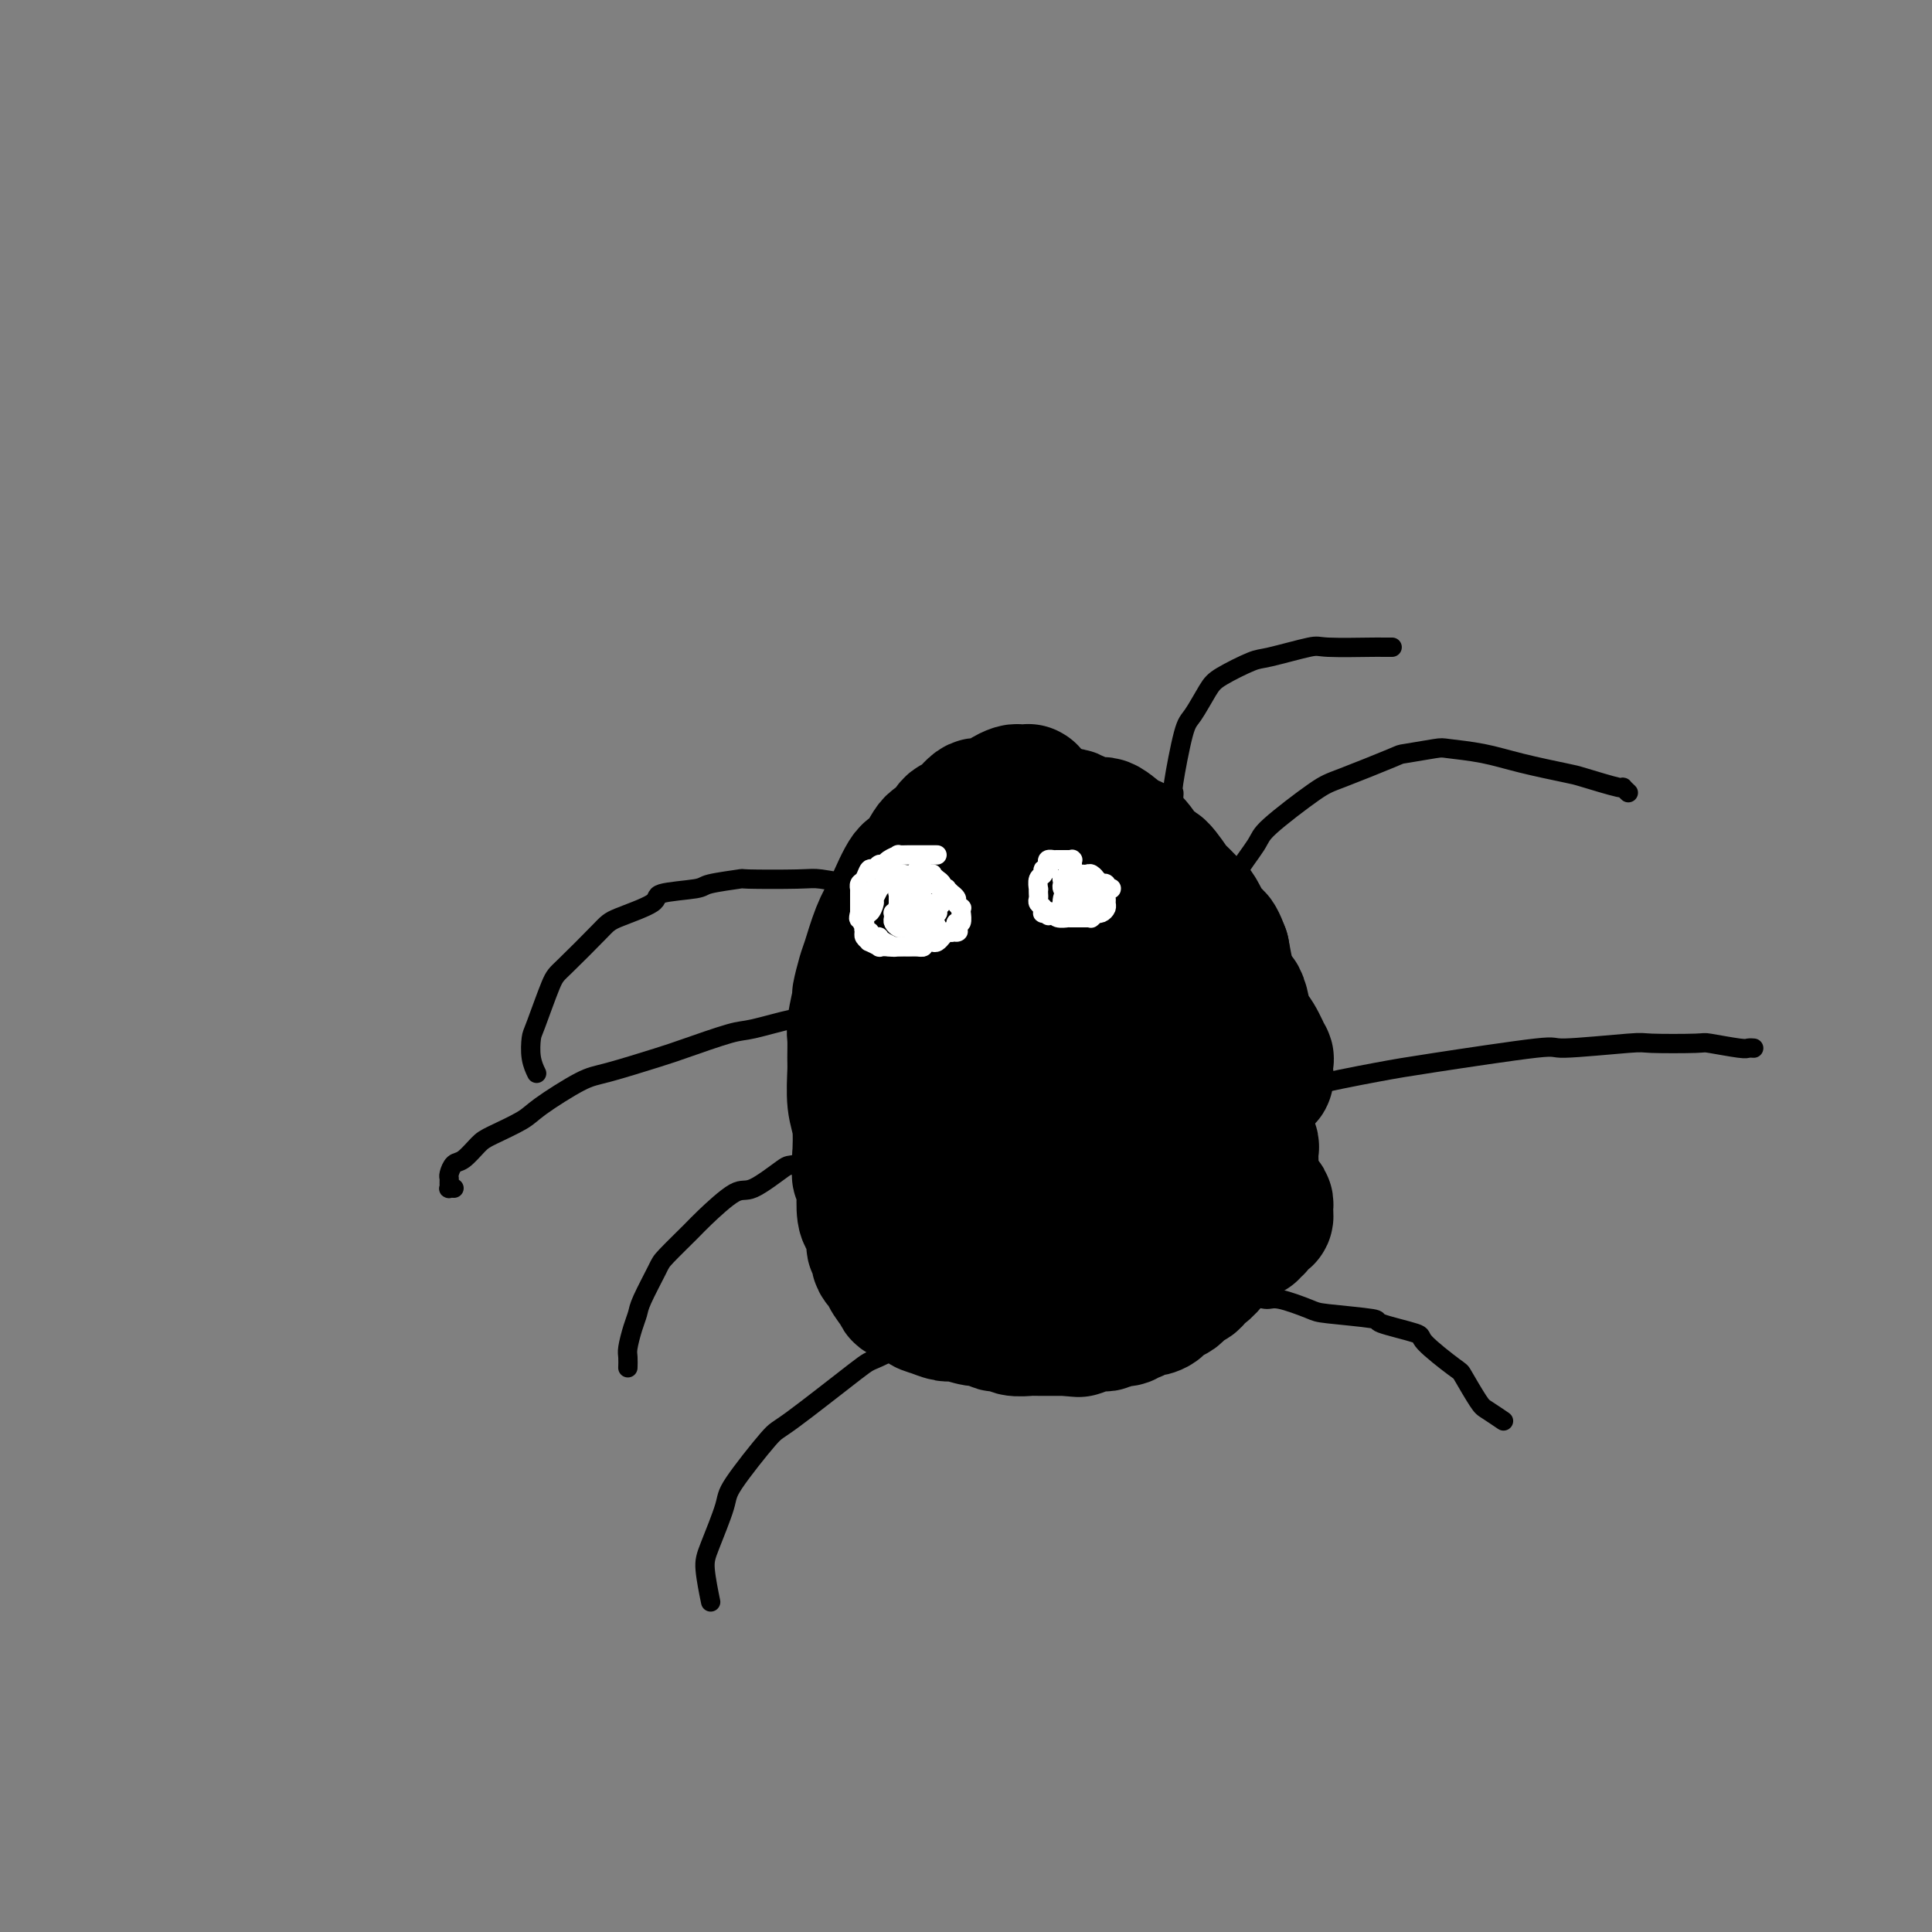 <svg viewBox='0 0 400 400' version='1.1' xmlns='http://www.w3.org/2000/svg' xmlns:xlink='http://www.w3.org/1999/xlink'><rect x="0" y="0" width="400" height="400" fill="#808080" stroke="none"/><g fill='none' stroke='#000000' stroke-width='28' stroke-linecap='round' stroke-linejoin='round'><path d='M214,165c0.112,0.113 0.223,0.226 0,0c-0.223,-0.226 -0.781,-0.793 -1,-1c-0.219,-0.207 -0.099,-0.056 0,0c0.099,0.056 0.177,0.018 0,0c-0.177,-0.018 -0.609,-0.016 -1,0c-0.391,0.016 -0.742,0.047 -1,0c-0.258,-0.047 -0.424,-0.173 -1,0c-0.576,0.173 -1.561,0.646 -2,1c-0.439,0.354 -0.330,0.589 -1,1c-0.670,0.411 -2.119,0.997 -3,1c-0.881,0.003 -1.193,-0.579 -2,0c-0.807,0.579 -2.107,2.318 -3,3c-0.893,0.682 -1.379,0.307 -2,1c-0.621,0.693 -1.379,2.456 -2,3c-0.621,0.544 -1.107,-0.130 -2,1c-0.893,1.130 -2.192,4.064 -3,5c-0.808,0.936 -1.123,-0.124 -2,1c-0.877,1.124 -2.315,4.434 -3,6c-0.685,1.566 -0.618,1.387 -1,2c-0.382,0.613 -1.211,2.016 -2,4c-0.789,1.984 -1.536,4.548 -2,6c-0.464,1.452 -0.646,1.790 -1,3c-0.354,1.210 -0.879,3.290 -1,4c-0.121,0.710 0.164,0.049 0,1c-0.164,0.951 -0.777,3.514 -1,5c-0.223,1.486 -0.056,1.896 0,3c0.056,1.104 0.001,2.901 0,4c-0.001,1.099 0.051,1.501 0,3c-0.051,1.499 -0.206,4.096 0,6c0.206,1.904 0.773,3.115 1,5c0.227,1.885 0.113,4.442 0,7'/><path d='M178,240c0.095,4.829 -0.168,2.903 0,3c0.168,0.097 0.767,2.218 1,3c0.233,0.782 0.100,0.227 0,1c-0.100,0.773 -0.166,2.875 0,4c0.166,1.125 0.564,1.274 1,2c0.436,0.726 0.909,2.030 1,3c0.091,0.970 -0.202,1.606 0,2c0.202,0.394 0.899,0.547 1,1c0.101,0.453 -0.392,1.208 0,2c0.392,0.792 1.671,1.622 2,2c0.329,0.378 -0.291,0.304 0,1c0.291,0.696 1.494,2.161 2,3c0.506,0.839 0.314,1.052 1,1c0.686,-0.052 2.251,-0.369 3,0c0.749,0.369 0.684,1.423 1,2c0.316,0.577 1.015,0.675 2,1c0.985,0.325 2.257,0.875 3,1c0.743,0.125 0.957,-0.177 2,0c1.043,0.177 2.914,0.831 4,1c1.086,0.169 1.388,-0.147 2,0c0.612,0.147 1.535,0.757 2,1c0.465,0.243 0.473,0.118 1,0c0.527,-0.118 1.574,-0.228 2,0c0.426,0.228 0.233,0.793 1,1c0.767,0.207 2.496,0.055 3,0c0.504,-0.055 -0.217,-0.015 0,0c0.217,0.015 1.373,0.004 2,0c0.627,-0.004 0.725,-0.001 1,0c0.275,0.001 0.728,0.000 1,0c0.272,-0.000 0.363,-0.000 1,0c0.637,0.000 1.818,0.000 3,0'/><path d='M221,275c4.040,0.468 1.641,0.140 1,0c-0.641,-0.140 0.476,-0.090 1,0c0.524,0.090 0.454,0.221 1,0c0.546,-0.221 1.710,-0.795 2,-1c0.290,-0.205 -0.292,-0.041 0,0c0.292,0.041 1.458,-0.041 2,0c0.542,0.041 0.459,0.203 1,0c0.541,-0.203 1.704,-0.773 2,-1c0.296,-0.227 -0.276,-0.112 0,0c0.276,0.112 1.402,0.222 2,0c0.598,-0.222 0.670,-0.777 1,-1c0.330,-0.223 0.918,-0.114 1,0c0.082,0.114 -0.344,0.233 0,0c0.344,-0.233 1.457,-0.817 2,-1c0.543,-0.183 0.515,0.035 1,0c0.485,-0.035 1.481,-0.323 2,-1c0.519,-0.677 0.559,-1.745 1,-2c0.441,-0.255 1.283,0.301 2,0c0.717,-0.301 1.309,-1.461 2,-2c0.691,-0.539 1.480,-0.459 2,-1c0.520,-0.541 0.770,-1.704 1,-2c0.230,-0.296 0.439,0.275 1,0c0.561,-0.275 1.474,-1.398 2,-2c0.526,-0.602 0.666,-0.685 1,-1c0.334,-0.315 0.863,-0.863 1,-1c0.137,-0.137 -0.117,0.136 0,0c0.117,-0.136 0.606,-0.683 1,-1c0.394,-0.317 0.693,-0.405 1,-1c0.307,-0.595 0.621,-1.699 1,-2c0.379,-0.301 0.823,0.200 1,0c0.177,-0.200 0.089,-1.100 0,-2'/><path d='M257,253c2.873,-2.727 1.554,-1.045 1,-1c-0.554,0.045 -0.345,-1.547 0,-2c0.345,-0.453 0.824,0.232 1,0c0.176,-0.232 0.047,-1.380 0,-2c-0.047,-0.620 -0.013,-0.713 0,-1c0.013,-0.287 0.003,-0.767 0,-1c-0.003,-0.233 0.000,-0.217 0,-1c-0.000,-0.783 -0.004,-2.364 0,-3c0.004,-0.636 0.015,-0.328 0,-1c-0.015,-0.672 -0.057,-2.323 0,-3c0.057,-0.677 0.211,-0.381 0,-1c-0.211,-0.619 -0.788,-2.154 -1,-3c-0.212,-0.846 -0.061,-1.004 0,-1c0.061,0.004 0.030,0.170 0,0c-0.030,-0.170 -0.061,-0.677 0,-1c0.061,-0.323 0.214,-0.463 0,-1c-0.214,-0.537 -0.793,-1.472 -1,-2c-0.207,-0.528 -0.040,-0.648 0,-1c0.040,-0.352 -0.046,-0.936 0,-1c0.046,-0.064 0.224,0.390 0,0c-0.224,-0.390 -0.848,-1.625 -1,-2c-0.152,-0.375 0.169,0.111 0,0c-0.169,-0.111 -0.829,-0.818 -1,-1c-0.171,-0.182 0.147,0.163 0,0c-0.147,-0.163 -0.757,-0.832 -1,-1c-0.243,-0.168 -0.118,0.165 0,0c0.118,-0.165 0.228,-0.829 0,-1c-0.228,-0.171 -0.793,0.150 -1,0c-0.207,-0.150 -0.056,-0.771 0,-1c0.056,-0.229 0.016,-0.065 0,0c-0.016,0.065 -0.008,0.033 0,0'/><path d='M253,221c-0.864,-2.872 -0.024,-1.553 0,-1c0.024,0.553 -0.767,0.341 -1,0c-0.233,-0.341 0.093,-0.811 0,-1c-0.093,-0.189 -0.604,-0.097 -1,0c-0.396,0.097 -0.677,0.199 -1,0c-0.323,-0.199 -0.686,-0.697 -1,-1c-0.314,-0.303 -0.578,-0.410 -1,-1c-0.422,-0.590 -1.004,-1.663 -1,-2c0.004,-0.337 0.592,0.063 0,0c-0.592,-0.063 -2.363,-0.589 -3,-1c-0.637,-0.411 -0.139,-0.706 0,-1c0.139,-0.294 -0.081,-0.586 -1,-1c-0.919,-0.414 -2.536,-0.951 -3,-1c-0.464,-0.049 0.227,0.391 0,0c-0.227,-0.391 -1.371,-1.611 -2,-2c-0.629,-0.389 -0.745,0.054 -1,0c-0.255,-0.054 -0.651,-0.606 -1,-1c-0.349,-0.394 -0.652,-0.630 -1,-1c-0.348,-0.370 -0.742,-0.872 -1,-1c-0.258,-0.128 -0.378,0.120 -1,0c-0.622,-0.120 -1.744,-0.607 -2,-1c-0.256,-0.393 0.353,-0.692 0,-1c-0.353,-0.308 -1.668,-0.625 -2,-1c-0.332,-0.375 0.318,-0.807 0,-1c-0.318,-0.193 -1.605,-0.145 -2,0c-0.395,0.145 0.101,0.389 0,0c-0.101,-0.389 -0.801,-1.411 -1,-2c-0.199,-0.589 0.101,-0.746 0,-1c-0.101,-0.254 -0.604,-0.607 -1,-1c-0.396,-0.393 -0.685,-0.827 -1,-1c-0.315,-0.173 -0.658,-0.087 -1,0'/><path d='M223,197c-4.580,-3.665 -1.031,-0.828 0,0c1.031,0.828 -0.455,-0.352 -1,-1c-0.545,-0.648 -0.150,-0.764 0,-1c0.150,-0.236 0.054,-0.591 0,-1c-0.054,-0.409 -0.067,-0.870 0,-1c0.067,-0.130 0.215,0.072 0,0c-0.215,-0.072 -0.793,-0.418 -1,-1c-0.207,-0.582 -0.041,-1.398 0,-2c0.041,-0.602 -0.042,-0.988 0,-1c0.042,-0.012 0.207,0.351 0,0c-0.207,-0.351 -0.788,-1.415 -1,-2c-0.212,-0.585 -0.057,-0.692 0,-1c0.057,-0.308 0.015,-0.818 0,-1c-0.015,-0.182 -0.004,-0.034 0,0c0.004,0.034 0.001,-0.044 0,0c-0.001,0.044 -0.001,0.209 0,0c0.001,-0.209 0.004,-0.792 0,-1c-0.004,-0.208 -0.015,-0.042 0,0c0.015,0.042 0.057,-0.041 0,0c-0.057,0.041 -0.211,0.207 0,0c0.211,-0.207 0.789,-0.788 1,-1c0.211,-0.212 0.056,-0.057 0,0c-0.056,0.057 -0.011,0.015 0,0c0.011,-0.015 -0.011,-0.004 0,0c0.011,0.004 0.055,0.001 0,0c-0.055,-0.001 -0.211,-0.000 0,0c0.211,0.000 0.788,0.000 1,0c0.212,-0.000 0.061,-0.000 0,0c-0.061,0.000 -0.030,0.000 0,0'/><path d='M222,183c-0.220,-2.170 -0.270,-0.596 0,0c0.270,0.596 0.860,0.212 1,0c0.140,-0.212 -0.169,-0.253 0,0c0.169,0.253 0.816,0.799 1,1c0.184,0.201 -0.095,0.057 0,0c0.095,-0.057 0.563,-0.027 1,0c0.437,0.027 0.842,0.050 1,0c0.158,-0.050 0.070,-0.173 0,0c-0.070,0.173 -0.121,0.643 0,1c0.121,0.357 0.412,0.603 1,1c0.588,0.397 1.471,0.947 2,1c0.529,0.053 0.705,-0.390 1,0c0.295,0.390 0.709,1.615 1,2c0.291,0.385 0.458,-0.069 1,0c0.542,0.069 1.459,0.663 2,1c0.541,0.337 0.704,0.418 1,1c0.296,0.582 0.724,1.666 1,2c0.276,0.334 0.402,-0.081 1,0c0.598,0.081 1.670,0.659 2,1c0.330,0.341 -0.081,0.444 0,1c0.081,0.556 0.653,1.564 1,2c0.347,0.436 0.470,0.301 1,1c0.530,0.699 1.469,2.233 2,3c0.531,0.767 0.654,0.768 1,1c0.346,0.232 0.915,0.696 1,1c0.085,0.304 -0.314,0.449 0,1c0.314,0.551 1.342,1.509 2,2c0.658,0.491 0.946,0.517 1,1c0.054,0.483 -0.128,1.424 0,2c0.128,0.576 0.564,0.788 1,1'/><path d='M249,210c2.653,3.376 2.284,2.316 2,2c-0.284,-0.316 -0.483,0.113 0,1c0.483,0.887 1.650,2.234 2,3c0.350,0.766 -0.116,0.953 0,2c0.116,1.047 0.816,2.956 1,4c0.184,1.044 -0.146,1.223 0,2c0.146,0.777 0.769,2.152 1,3c0.231,0.848 0.072,1.171 0,1c-0.072,-0.171 -0.056,-0.834 0,0c0.056,0.834 0.153,3.164 0,4c-0.153,0.836 -0.554,0.176 -1,1c-0.446,0.824 -0.936,3.131 -1,4c-0.064,0.869 0.297,0.301 0,1c-0.297,0.699 -1.252,2.667 -2,4c-0.748,1.333 -1.287,2.032 -2,3c-0.713,0.968 -1.599,2.204 -2,3c-0.401,0.796 -0.317,1.153 -1,2c-0.683,0.847 -2.132,2.185 -3,3c-0.868,0.815 -1.156,1.107 -2,2c-0.844,0.893 -2.245,2.386 -3,3c-0.755,0.614 -0.863,0.348 -2,1c-1.137,0.652 -3.302,2.221 -4,3c-0.698,0.779 0.072,0.768 -1,1c-1.072,0.232 -3.987,0.707 -5,1c-1.013,0.293 -0.125,0.404 -1,1c-0.875,0.596 -3.513,1.676 -5,2c-1.487,0.324 -1.824,-0.109 -3,0c-1.176,0.109 -3.192,0.761 -4,1c-0.808,0.239 -0.410,0.064 -1,0c-0.590,-0.064 -2.169,-0.018 -3,0c-0.831,0.018 -0.916,0.009 -1,0'/><path d='M208,268c-3.726,0.686 -1.040,-0.601 0,-1c1.040,-0.399 0.432,0.088 0,0c-0.432,-0.088 -0.690,-0.753 -1,-1c-0.310,-0.247 -0.671,-0.076 -1,-1c-0.329,-0.924 -0.624,-2.943 -1,-4c-0.376,-1.057 -0.833,-1.151 -1,-2c-0.167,-0.849 -0.045,-2.453 0,-4c0.045,-1.547 0.012,-3.038 0,-5c-0.012,-1.962 -0.003,-4.396 0,-6c0.003,-1.604 0.001,-2.378 0,-3c-0.001,-0.622 -0.000,-1.091 0,-2c0.000,-0.909 0.000,-2.258 0,-3c-0.000,-0.742 -0.000,-0.879 0,-2c0.000,-1.121 0.000,-3.228 0,-4c-0.000,-0.772 -0.000,-0.210 0,-2c0.000,-1.790 0.000,-5.931 0,-9c-0.000,-3.069 -0.001,-5.067 0,-8c0.001,-2.933 0.004,-6.800 0,-9c-0.004,-2.200 -0.016,-2.731 0,-4c0.016,-1.269 0.061,-3.275 0,-4c-0.061,-0.725 -0.227,-0.169 0,-1c0.227,-0.831 0.848,-3.050 1,-4c0.152,-0.950 -0.166,-0.631 0,-1c0.166,-0.369 0.815,-1.427 1,-2c0.185,-0.573 -0.095,-0.660 0,-1c0.095,-0.340 0.565,-0.932 1,-1c0.435,-0.068 0.835,0.388 1,0c0.165,-0.388 0.096,-1.619 0,-2c-0.096,-0.381 -0.218,0.090 0,0c0.218,-0.090 0.777,-0.740 1,-1c0.223,-0.260 0.112,-0.130 0,0'/><path d='M209,181c0.723,-1.861 0.029,-0.012 0,1c-0.029,1.012 0.605,1.187 1,1c0.395,-0.187 0.551,-0.735 1,1c0.449,1.735 1.192,5.754 2,8c0.808,2.246 1.683,2.719 2,5c0.317,2.281 0.077,6.371 0,9c-0.077,2.629 0.010,3.797 0,7c-0.010,3.203 -0.116,8.441 0,11c0.116,2.559 0.454,2.439 0,5c-0.454,2.561 -1.699,7.802 -2,10c-0.301,2.198 0.341,1.353 0,3c-0.341,1.647 -1.664,5.787 -2,8c-0.336,2.213 0.316,2.498 0,4c-0.316,1.502 -1.601,4.220 -2,5c-0.399,0.780 0.089,-0.380 0,0c-0.089,0.380 -0.754,2.299 -1,3c-0.246,0.701 -0.073,0.185 0,0c0.073,-0.185 0.046,-0.039 0,0c-0.046,0.039 -0.111,-0.028 0,0c0.111,0.028 0.398,0.152 1,0c0.602,-0.152 1.520,-0.580 2,-1c0.480,-0.420 0.524,-0.831 1,-1c0.476,-0.169 1.385,-0.097 2,0c0.615,0.097 0.935,0.218 2,0c1.065,-0.218 2.876,-0.777 4,-1c1.124,-0.223 1.562,-0.112 2,0'/><path d='M222,259c3.671,-0.399 5.849,0.104 7,0c1.151,-0.104 1.275,-0.817 2,-1c0.725,-0.183 2.051,0.162 4,0c1.949,-0.162 4.519,-0.832 6,-1c1.481,-0.168 1.872,0.165 3,0c1.128,-0.165 2.994,-0.829 4,-1c1.006,-0.171 1.153,0.150 2,0c0.847,-0.150 2.392,-0.771 3,-1c0.608,-0.229 0.277,-0.065 1,0c0.723,0.065 2.499,0.032 3,0c0.501,-0.032 -0.273,-0.064 0,0c0.273,0.064 1.593,0.223 2,0c0.407,-0.223 -0.097,-0.830 0,-1c0.097,-0.170 0.797,0.095 1,0c0.203,-0.095 -0.089,-0.550 0,-1c0.089,-0.450 0.561,-0.894 1,-1c0.439,-0.106 0.847,0.128 1,0c0.153,-0.128 0.051,-0.617 0,-1c-0.051,-0.383 -0.050,-0.661 0,-1c0.050,-0.339 0.150,-0.739 0,-1c-0.150,-0.261 -0.551,-0.383 -1,-1c-0.449,-0.617 -0.947,-1.728 -1,-2c-0.053,-0.272 0.338,0.296 0,0c-0.338,-0.296 -1.405,-1.455 -2,-2c-0.595,-0.545 -0.718,-0.476 -1,-1c-0.282,-0.524 -0.722,-1.642 -1,-2c-0.278,-0.358 -0.392,0.045 -1,0c-0.608,-0.045 -1.709,-0.538 -2,-1c-0.291,-0.462 0.229,-0.894 0,-1c-0.229,-0.106 -1.208,0.112 -2,0c-0.792,-0.112 -1.396,-0.556 -2,-1'/><path d='M249,238c-1.702,-1.177 -0.457,-0.119 -1,0c-0.543,0.119 -2.874,-0.700 -4,-1c-1.126,-0.300 -1.049,-0.080 -2,0c-0.951,0.080 -2.931,0.022 -4,0c-1.069,-0.022 -1.227,-0.006 -2,0c-0.773,0.006 -2.162,0.001 -3,0c-0.838,-0.001 -1.126,0.000 -2,0c-0.874,-0.000 -2.333,-0.003 -3,0c-0.667,0.003 -0.542,0.012 -1,0c-0.458,-0.012 -1.499,-0.046 -2,0c-0.501,0.046 -0.464,0.171 -1,0c-0.536,-0.171 -1.646,-0.638 -2,-1c-0.354,-0.362 0.049,-0.619 0,-1c-0.049,-0.381 -0.549,-0.886 -1,-1c-0.451,-0.114 -0.854,0.163 -1,0c-0.146,-0.163 -0.035,-0.764 0,-1c0.035,-0.236 -0.005,-0.105 0,0c0.005,0.105 0.057,0.183 0,0c-0.057,-0.183 -0.222,-0.627 0,-1c0.222,-0.373 0.832,-0.674 1,-1c0.168,-0.326 -0.106,-0.675 0,-1c0.106,-0.325 0.590,-0.624 1,-1c0.410,-0.376 0.744,-0.829 1,-1c0.256,-0.171 0.433,-0.060 1,0c0.567,0.060 1.524,0.069 2,0c0.476,-0.069 0.473,-0.215 1,0c0.527,0.215 1.586,0.790 3,1c1.414,0.210 3.183,0.056 4,0c0.817,-0.056 0.681,-0.015 1,0c0.319,0.015 1.091,0.004 2,0c0.909,-0.004 1.954,-0.002 3,0'/><path d='M240,229c2.743,0.155 1.102,0.041 1,0c-0.102,-0.041 1.336,-0.010 2,0c0.664,0.010 0.553,-0.001 1,0c0.447,0.001 1.451,0.014 2,0c0.549,-0.014 0.644,-0.055 1,0c0.356,0.055 0.974,0.207 1,0c0.026,-0.207 -0.541,-0.772 0,-1c0.541,-0.228 2.190,-0.118 3,0c0.810,0.118 0.780,0.243 1,0c0.220,-0.243 0.689,-0.854 1,-1c0.311,-0.146 0.463,0.172 1,0c0.537,-0.172 1.458,-0.835 2,-1c0.542,-0.165 0.704,0.167 1,0c0.296,-0.167 0.724,-0.833 1,-1c0.276,-0.167 0.400,0.166 1,0c0.600,-0.166 1.677,-0.833 2,-1c0.323,-0.167 -0.110,0.164 0,0c0.110,-0.164 0.761,-0.823 1,-1c0.239,-0.177 0.066,0.128 0,0c-0.066,-0.128 -0.023,-0.688 0,-1c0.023,-0.312 0.028,-0.375 0,-1c-0.028,-0.625 -0.087,-1.813 0,-2c0.087,-0.187 0.322,0.626 0,0c-0.322,-0.626 -1.199,-2.691 -2,-4c-0.801,-1.309 -1.524,-1.861 -2,-3c-0.476,-1.139 -0.705,-2.866 -1,-4c-0.295,-1.134 -0.656,-1.675 -1,-2c-0.344,-0.325 -0.669,-0.434 -1,-1c-0.331,-0.566 -0.666,-1.590 -1,-3c-0.334,-1.410 -0.667,-3.205 -1,-5'/><path d='M253,197c-1.661,-4.573 -1.815,-2.505 -2,-2c-0.185,0.505 -0.401,-0.554 -1,-2c-0.599,-1.446 -1.582,-3.278 -2,-4c-0.418,-0.722 -0.271,-0.333 -1,-1c-0.729,-0.667 -2.335,-2.390 -3,-3c-0.665,-0.610 -0.388,-0.108 -1,-1c-0.612,-0.892 -2.111,-3.179 -3,-4c-0.889,-0.821 -1.168,-0.177 -2,-1c-0.832,-0.823 -2.218,-3.113 -3,-4c-0.782,-0.887 -0.959,-0.371 -2,-1c-1.041,-0.629 -2.947,-2.403 -4,-3c-1.053,-0.597 -1.255,-0.015 -2,0c-0.745,0.015 -2.035,-0.536 -3,-1c-0.965,-0.464 -1.606,-0.842 -2,-1c-0.394,-0.158 -0.540,-0.095 -1,0c-0.460,0.095 -1.233,0.221 -2,0c-0.767,-0.221 -1.526,-0.791 -2,-1c-0.474,-0.209 -0.662,-0.057 -1,0c-0.338,0.057 -0.826,0.019 -1,0c-0.174,-0.019 -0.033,-0.019 0,0c0.033,0.019 -0.043,0.057 0,0c0.043,-0.057 0.204,-0.208 0,0c-0.204,0.208 -0.773,0.774 -1,1c-0.227,0.226 -0.114,0.113 0,0'/></g>
<g fill='none' stroke='#000000' stroke-width='4' stroke-linecap='round' stroke-linejoin='round'><path d='M258,268c-0.134,-0.009 -0.269,-0.018 0,0c0.269,0.018 0.941,0.064 1,0c0.059,-0.064 -0.493,-0.239 0,0c0.493,0.239 2.033,0.890 3,1c0.967,0.110 1.363,-0.322 3,0c1.637,0.322 4.517,1.400 6,2c1.483,0.600 1.568,0.724 4,1c2.432,0.276 7.209,0.705 9,1c1.791,0.295 0.596,0.456 2,1c1.404,0.544 5.405,1.469 7,2c1.595,0.531 0.782,0.666 2,2c1.218,1.334 4.467,3.868 6,5c1.533,1.132 1.349,0.864 2,2c0.651,1.136 2.136,3.678 3,5c0.864,1.322 1.107,1.426 2,2c0.893,0.574 2.435,1.618 3,2c0.565,0.382 0.151,0.102 0,0c-0.151,-0.102 -0.041,-0.028 0,0c0.041,0.028 0.012,0.008 0,0c-0.012,-0.008 -0.006,-0.004 0,0'/><path d='M266,228c0.063,-0.020 0.126,-0.040 0,0c-0.126,0.040 -0.441,0.140 0,0c0.441,-0.140 1.637,-0.518 2,-1c0.363,-0.482 -0.108,-1.067 3,-2c3.108,-0.933 9.793,-2.215 14,-3c4.207,-0.785 5.935,-1.072 12,-2c6.065,-0.928 16.467,-2.497 21,-3c4.533,-0.503 3.199,0.060 6,0c2.801,-0.060 9.738,-0.744 13,-1c3.262,-0.256 2.849,-0.083 5,0c2.151,0.083 6.867,0.075 9,0c2.133,-0.075 1.682,-0.216 3,0c1.318,0.216 4.406,0.790 6,1c1.594,0.210 1.695,0.056 2,0c0.305,-0.056 0.813,-0.015 1,0c0.187,0.015 0.053,0.004 0,0c-0.053,-0.004 -0.027,-0.002 0,0'/><path d='M257,189c-0.453,-0.553 -0.907,-1.105 -1,-2c-0.093,-0.895 0.173,-2.131 0,-3c-0.173,-0.869 -0.787,-1.371 0,-3c0.787,-1.629 2.975,-4.384 4,-6c1.025,-1.616 0.886,-2.092 3,-4c2.114,-1.908 6.483,-5.247 9,-7c2.517,-1.753 3.184,-1.920 6,-3c2.816,-1.080 7.780,-3.072 10,-4c2.220,-0.928 1.695,-0.793 3,-1c1.305,-0.207 4.441,-0.756 6,-1c1.559,-0.244 1.543,-0.183 3,0c1.457,0.183 4.388,0.488 7,1c2.612,0.512 4.905,1.232 8,2c3.095,0.768 6.991,1.582 9,2c2.009,0.418 2.132,0.438 4,1c1.868,0.562 5.481,1.667 7,2c1.519,0.333 0.943,-0.107 1,0c0.057,0.107 0.746,0.759 1,1c0.254,0.241 0.073,0.069 0,0c-0.073,-0.069 -0.036,-0.034 0,0'/><path d='M243,166c-0.013,-0.295 -0.027,-0.590 0,-1c0.027,-0.410 0.094,-0.936 0,-1c-0.094,-0.064 -0.349,0.332 0,-2c0.349,-2.332 1.301,-7.392 2,-10c0.699,-2.608 1.143,-2.763 2,-4c0.857,-1.237 2.125,-3.554 3,-5c0.875,-1.446 1.358,-2.019 3,-3c1.642,-0.981 4.444,-2.368 6,-3c1.556,-0.632 1.865,-0.509 4,-1c2.135,-0.491 6.096,-1.596 8,-2c1.904,-0.404 1.750,-0.108 4,0c2.250,0.108 6.902,0.029 9,0c2.098,-0.029 1.642,-0.008 2,0c0.358,0.008 1.531,0.002 2,0c0.469,-0.002 0.235,-0.001 0,0'/><path d='M190,183c-0.365,0.001 -0.731,0.001 -1,0c-0.269,-0.001 -0.442,-0.004 -1,0c-0.558,0.004 -1.499,0.015 -2,0c-0.501,-0.015 -0.560,-0.056 -2,0c-1.440,0.056 -4.261,0.210 -7,0c-2.739,-0.210 -5.396,-0.786 -7,-1c-1.604,-0.214 -2.153,-0.068 -5,0c-2.847,0.068 -7.990,0.059 -10,0c-2.010,-0.059 -0.886,-0.169 -2,0c-1.114,0.169 -4.466,0.616 -6,1c-1.534,0.384 -1.249,0.707 -3,1c-1.751,0.293 -5.537,0.558 -7,1c-1.463,0.442 -0.603,1.061 -2,2c-1.397,0.939 -5.050,2.199 -7,3c-1.950,0.801 -2.197,1.143 -4,3c-1.803,1.857 -5.164,5.228 -7,7c-1.836,1.772 -2.149,1.946 -3,4c-0.851,2.054 -2.242,5.987 -3,8c-0.758,2.013 -0.884,2.107 -1,3c-0.116,0.893 -0.224,2.587 0,4c0.224,1.413 0.778,2.547 1,3c0.222,0.453 0.111,0.227 0,0'/><path d='M177,211c-0.021,-0.000 -0.042,-0.000 0,0c0.042,0.000 0.148,0.001 0,0c-0.148,-0.001 -0.552,-0.002 -1,0c-0.448,0.002 -0.942,0.008 -1,0c-0.058,-0.008 0.321,-0.029 -1,0c-1.321,0.029 -4.342,0.109 -6,0c-1.658,-0.109 -1.953,-0.406 -4,0c-2.047,0.406 -5.846,1.517 -8,2c-2.154,0.483 -2.662,0.339 -5,1c-2.338,0.661 -6.507,2.127 -9,3c-2.493,0.873 -3.311,1.153 -6,2c-2.689,0.847 -7.248,2.261 -10,3c-2.752,0.739 -3.695,0.801 -6,2c-2.305,1.199 -5.972,3.533 -8,5c-2.028,1.467 -2.417,2.066 -4,3c-1.583,0.934 -4.361,2.205 -6,3c-1.639,0.795 -2.138,1.116 -3,2c-0.862,0.884 -2.088,2.331 -3,3c-0.912,0.669 -1.512,0.561 -2,1c-0.488,0.439 -0.864,1.424 -1,2c-0.136,0.576 -0.033,0.743 0,1c0.033,0.257 -0.005,0.605 0,1c0.005,0.395 0.053,0.838 0,1c-0.053,0.162 -0.207,0.044 0,0c0.207,-0.044 0.773,-0.012 1,0c0.227,0.012 0.113,0.006 0,0'/><path d='M181,238c-0.393,0.035 -0.785,0.070 -1,0c-0.215,-0.070 -0.252,-0.243 -1,0c-0.748,0.243 -2.206,0.904 -3,1c-0.794,0.096 -0.922,-0.371 -3,0c-2.078,0.371 -6.105,1.581 -8,2c-1.895,0.419 -1.659,0.049 -3,1c-1.341,0.951 -4.258,3.225 -6,4c-1.742,0.775 -2.310,0.052 -4,1c-1.690,0.948 -4.502,3.566 -6,5c-1.498,1.434 -1.683,1.682 -3,3c-1.317,1.318 -3.767,3.706 -5,5c-1.233,1.294 -1.248,1.495 -2,3c-0.752,1.505 -2.240,4.314 -3,6c-0.760,1.686 -0.792,2.249 -1,3c-0.208,0.751 -0.592,1.690 -1,3c-0.408,1.310 -0.841,2.990 -1,4c-0.159,1.010 -0.043,1.349 0,2c0.043,0.651 0.012,1.615 0,2c-0.012,0.385 -0.006,0.193 0,0'/><path d='M202,273c-0.419,0.025 -0.838,0.049 -1,0c-0.162,-0.049 -0.067,-0.173 -1,0c-0.933,0.173 -2.895,0.643 -4,1c-1.105,0.357 -1.355,0.603 -4,2c-2.645,1.397 -7.687,3.946 -10,5c-2.313,1.054 -1.899,0.612 -5,3c-3.101,2.388 -9.717,7.605 -13,10c-3.283,2.395 -3.235,1.968 -5,4c-1.765,2.032 -5.345,6.525 -7,9c-1.655,2.475 -1.385,2.934 -2,5c-0.615,2.066 -2.113,5.739 -3,8c-0.887,2.261 -1.162,3.109 -1,5c0.162,1.891 0.761,4.826 1,6c0.239,1.174 0.120,0.587 0,0'/></g>
<g fill='none' stroke='#FFFFFF' stroke-width='4' stroke-linecap='round' stroke-linejoin='round'><path d='M194,177c-0.425,0.000 -0.850,0.000 -1,0c-0.150,-0.000 -0.025,-0.000 0,0c0.025,0.000 -0.050,0.000 0,0c0.050,-0.000 0.224,-0.000 0,0c-0.224,0.000 -0.848,0.000 -1,0c-0.152,-0.000 0.167,-0.000 0,0c-0.167,0.000 -0.820,0.000 -1,0c-0.180,-0.000 0.111,-0.000 0,0c-0.111,0.000 -0.626,0.000 -1,0c-0.374,-0.000 -0.606,-0.001 -1,0c-0.394,0.001 -0.949,0.003 -1,0c-0.051,-0.003 0.404,-0.011 0,0c-0.404,0.011 -1.666,0.040 -2,0c-0.334,-0.040 0.261,-0.150 0,0c-0.261,0.150 -1.380,0.560 -2,1c-0.620,0.440 -0.743,0.909 -1,1c-0.257,0.091 -0.647,-0.197 -1,0c-0.353,0.197 -0.669,0.880 -1,1c-0.331,0.120 -0.677,-0.323 -1,0c-0.323,0.323 -0.622,1.410 -1,2c-0.378,0.590 -0.833,0.682 -1,1c-0.167,0.318 -0.045,0.862 0,1c0.045,0.138 0.012,-0.132 0,0c-0.012,0.132 -0.003,0.664 0,1c0.003,0.336 0.001,0.475 0,1c-0.001,0.525 -0.000,1.436 0,2c0.000,0.564 0.000,0.782 0,1'/><path d='M178,189c-0.448,1.652 -0.069,1.284 0,1c0.069,-0.284 -0.174,-0.482 0,0c0.174,0.482 0.764,1.645 1,2c0.236,0.355 0.119,-0.097 0,0c-0.119,0.097 -0.238,0.743 0,1c0.238,0.257 0.834,0.125 1,0c0.166,-0.125 -0.099,-0.244 0,0c0.099,0.244 0.561,0.850 1,1c0.439,0.150 0.854,-0.156 1,0c0.146,0.156 0.023,0.773 0,1c-0.023,0.227 0.054,0.065 0,0c-0.054,-0.065 -0.240,-0.031 0,0c0.240,0.031 0.905,0.061 1,0c0.095,-0.061 -0.381,-0.212 0,0c0.381,0.212 1.618,0.789 2,1c0.382,0.211 -0.090,0.057 0,0c0.090,-0.057 0.744,-0.015 1,0c0.256,0.015 0.114,0.004 0,0c-0.114,-0.004 -0.199,-0.000 0,0c0.199,0.000 0.683,-0.004 1,0c0.317,0.004 0.466,0.015 1,0c0.534,-0.015 1.452,-0.056 2,0c0.548,0.056 0.725,0.207 1,0c0.275,-0.207 0.648,-0.774 1,-1c0.352,-0.226 0.682,-0.112 1,0c0.318,0.112 0.624,0.223 1,0c0.376,-0.223 0.822,-0.778 1,-1c0.178,-0.222 0.089,-0.111 0,0c-0.089,0.111 -0.178,0.222 0,0c0.178,-0.222 0.622,-0.778 1,-1c0.378,-0.222 0.689,-0.111 1,0'/><path d='M197,193c2.079,-0.422 1.275,0.023 1,0c-0.275,-0.023 -0.021,-0.513 0,-1c0.021,-0.487 -0.191,-0.972 0,-1c0.191,-0.028 0.784,0.400 1,0c0.216,-0.400 0.054,-1.627 0,-2c-0.054,-0.373 0.001,0.108 0,0c-0.001,-0.108 -0.057,-0.803 0,-1c0.057,-0.197 0.227,0.106 0,0c-0.227,-0.106 -0.849,-0.621 -1,-1c-0.151,-0.379 0.171,-0.623 0,-1c-0.171,-0.377 -0.834,-0.886 -1,-1c-0.166,-0.114 0.166,0.166 0,0c-0.166,-0.166 -0.829,-0.777 -1,-1c-0.171,-0.223 0.150,-0.059 0,0c-0.150,0.059 -0.771,0.012 -1,0c-0.229,-0.012 -0.065,0.011 0,0c0.065,-0.011 0.032,-0.055 0,0c-0.032,0.055 -0.064,0.211 0,0c0.064,-0.211 0.223,-0.789 0,-1c-0.223,-0.211 -0.829,-0.057 -1,0c-0.171,0.057 0.094,0.015 0,0c-0.094,-0.015 -0.547,-0.004 -1,0c-0.453,0.004 -0.905,0.001 -1,0c-0.095,-0.001 0.168,-0.000 0,0c-0.168,0.000 -0.766,0.000 -1,0c-0.234,-0.000 -0.105,-0.000 0,0c0.105,0.000 0.186,0.000 0,0c-0.186,-0.000 -0.637,-0.000 -1,0c-0.363,0.000 -0.636,0.000 -1,0c-0.364,-0.000 -0.818,-0.000 -1,0c-0.182,0.000 -0.091,0.000 0,0'/><path d='M188,183c-1.635,-0.086 -1.223,0.698 -1,1c0.223,0.302 0.256,0.122 0,0c-0.256,-0.122 -0.801,-0.188 -1,0c-0.199,0.188 -0.053,0.628 0,1c0.053,0.372 0.014,0.674 0,1c-0.014,0.326 -0.004,0.675 0,1c0.004,0.325 0.001,0.626 0,1c-0.001,0.374 -0.001,0.821 0,1c0.001,0.179 0.004,0.090 0,0c-0.004,-0.090 -0.016,-0.182 0,0c0.016,0.182 0.060,0.637 0,1c-0.060,0.363 -0.222,0.632 0,1c0.222,0.368 0.829,0.834 1,1c0.171,0.166 -0.095,0.030 0,0c0.095,-0.030 0.551,0.044 1,0c0.449,-0.044 0.891,-0.207 1,0c0.109,0.207 -0.116,0.784 0,1c0.116,0.216 0.571,0.072 1,0c0.429,-0.072 0.832,-0.071 1,0c0.168,0.071 0.102,0.212 0,0c-0.102,-0.212 -0.238,-0.778 0,-1c0.238,-0.222 0.852,-0.102 1,0c0.148,0.102 -0.170,0.186 0,0c0.170,-0.186 0.829,-0.641 1,-1c0.171,-0.359 -0.147,-0.620 0,-1c0.147,-0.380 0.758,-0.878 1,-1c0.242,-0.122 0.117,0.132 0,0c-0.117,-0.132 -0.224,-0.651 0,-1c0.224,-0.349 0.778,-0.528 1,-1c0.222,-0.472 0.111,-1.236 0,-2'/><path d='M195,185c0.917,-1.261 0.208,-0.912 0,-1c-0.208,-0.088 0.084,-0.612 0,-1c-0.084,-0.388 -0.543,-0.639 -1,-1c-0.457,-0.361 -0.911,-0.833 -1,-1c-0.089,-0.167 0.186,-0.031 0,0c-0.186,0.031 -0.834,-0.044 -1,0c-0.166,0.044 0.148,0.207 0,0c-0.148,-0.207 -0.760,-0.784 -1,-1c-0.240,-0.216 -0.110,-0.072 0,0c0.110,0.072 0.198,0.071 0,0c-0.198,-0.071 -0.683,-0.211 -1,0c-0.317,0.211 -0.465,0.772 -1,1c-0.535,0.228 -1.458,0.122 -2,0c-0.542,-0.122 -0.705,-0.259 -1,0c-0.295,0.259 -0.724,0.914 -1,1c-0.276,0.086 -0.399,-0.396 -1,0c-0.601,0.396 -1.681,1.669 -2,2c-0.319,0.331 0.121,-0.281 0,0c-0.121,0.281 -0.803,1.455 -1,2c-0.197,0.545 0.091,0.461 0,1c-0.091,0.539 -0.560,1.703 -1,2c-0.440,0.297 -0.851,-0.271 -1,0c-0.149,0.271 -0.036,1.383 0,2c0.036,0.617 -0.007,0.739 0,1c0.007,0.261 0.062,0.662 0,1c-0.062,0.338 -0.242,0.612 0,1c0.242,0.388 0.908,0.888 1,1c0.092,0.112 -0.388,-0.166 0,0c0.388,0.166 1.643,0.775 2,1c0.357,0.225 -0.184,0.064 0,0c0.184,-0.064 1.092,-0.032 2,0'/><path d='M184,196c0.958,0.155 1.352,0.042 2,0c0.648,-0.042 1.549,-0.013 2,0c0.451,0.013 0.450,0.009 1,0c0.550,-0.009 1.650,-0.025 2,0c0.350,0.025 -0.050,0.091 0,0c0.050,-0.091 0.550,-0.338 1,-1c0.450,-0.662 0.850,-1.739 1,-2c0.150,-0.261 0.050,0.295 0,0c-0.050,-0.295 -0.050,-1.441 0,-2c0.050,-0.559 0.149,-0.532 0,-1c-0.149,-0.468 -0.546,-1.432 -1,-2c-0.454,-0.568 -0.966,-0.741 -1,-1c-0.034,-0.259 0.412,-0.605 0,-1c-0.412,-0.395 -1.680,-0.838 -2,-1c-0.320,-0.162 0.308,-0.044 0,0c-0.308,0.044 -1.550,0.012 -2,0c-0.450,-0.012 -0.106,-0.005 0,0c0.106,0.005 -0.024,0.008 0,0c0.024,-0.008 0.203,-0.027 0,0c-0.203,0.027 -0.786,0.101 -1,0c-0.214,-0.101 -0.058,-0.378 0,0c0.058,0.378 0.018,1.411 0,2c-0.018,0.589 -0.013,0.735 0,1c0.013,0.265 0.035,0.649 0,1c-0.035,0.351 -0.125,0.669 0,1c0.125,0.331 0.467,0.676 1,1c0.533,0.324 1.259,0.626 2,1c0.741,0.374 1.497,0.821 2,1c0.503,0.179 0.751,0.089 1,0'/><path d='M192,193c0.939,0.310 0.787,0.083 1,0c0.213,-0.083 0.790,-0.024 1,0c0.210,0.024 0.053,0.014 0,0c-0.053,-0.014 -0.003,-0.032 0,0c0.003,0.032 -0.041,0.114 0,0c0.041,-0.114 0.166,-0.423 0,-1c-0.166,-0.577 -0.623,-1.422 -1,-2c-0.377,-0.578 -0.675,-0.891 -1,-1c-0.325,-0.109 -0.677,-0.015 -1,0c-0.323,0.015 -0.616,-0.048 -1,0c-0.384,0.048 -0.860,0.208 -1,0c-0.140,-0.208 0.054,-0.784 0,-1c-0.054,-0.216 -0.358,-0.072 -1,0c-0.642,0.072 -1.622,0.072 -2,0c-0.378,-0.072 -0.154,-0.216 0,0c0.154,0.216 0.238,0.793 0,1c-0.238,0.207 -0.797,0.044 -1,0c-0.203,-0.044 -0.051,0.030 0,0c0.051,-0.030 0.002,-0.166 0,0c-0.002,0.166 0.043,0.633 0,1c-0.043,0.367 -0.176,0.634 0,1c0.176,0.366 0.660,0.830 1,1c0.340,0.170 0.536,0.046 1,0c0.464,-0.046 1.196,-0.012 2,0c0.804,0.012 1.678,0.003 2,0c0.322,-0.003 0.090,-0.001 0,0c-0.090,0.001 -0.038,0.000 0,0c0.038,-0.000 0.062,-0.000 0,0c-0.062,0.000 -0.209,0.000 0,0c0.209,-0.000 0.774,-0.000 1,0c0.226,0.000 0.113,0.000 0,0'/><path d='M192,192c1.062,-0.250 0.218,-1.374 0,-2c-0.218,-0.626 0.189,-0.756 0,-1c-0.189,-0.244 -0.974,-0.604 -1,-1c-0.026,-0.396 0.707,-0.827 1,-1c0.293,-0.173 0.147,-0.086 0,0'/><path d='M222,179c0.001,-0.030 0.001,-0.061 0,0c-0.001,0.061 -0.004,0.212 0,0c0.004,-0.212 0.016,-0.789 0,-1c-0.016,-0.211 -0.061,-0.057 0,0c0.061,0.057 0.227,0.015 0,0c-0.227,-0.015 -0.848,-0.004 -1,0c-0.152,0.004 0.166,0.001 0,0c-0.166,-0.001 -0.814,-0.000 -1,0c-0.186,0.000 0.090,-0.001 0,0c-0.090,0.001 -0.546,0.003 -1,0c-0.454,-0.003 -0.905,-0.011 -1,0c-0.095,0.011 0.167,0.040 0,0c-0.167,-0.040 -0.762,-0.151 -1,0c-0.238,0.151 -0.120,0.564 0,1c0.120,0.436 0.242,0.895 0,1c-0.242,0.105 -0.850,-0.144 -1,0c-0.150,0.144 0.156,0.683 0,1c-0.156,0.317 -0.774,0.414 -1,1c-0.226,0.586 -0.062,1.663 0,2c0.062,0.337 0.020,-0.065 0,0c-0.020,0.065 -0.019,0.595 0,1c0.019,0.405 0.057,0.683 0,1c-0.057,0.317 -0.208,0.673 0,1c0.208,0.327 0.774,0.623 1,1c0.226,0.377 0.113,0.833 0,1c-0.113,0.167 -0.226,0.045 0,0c0.226,-0.045 0.792,-0.012 1,0c0.208,0.012 0.060,0.003 0,0c-0.060,-0.003 -0.030,-0.002 0,0'/><path d='M217,189c0.256,1.099 -0.104,0.347 0,0c0.104,-0.347 0.673,-0.289 1,0c0.327,0.289 0.411,0.810 1,1c0.589,0.190 1.682,0.051 2,0c0.318,-0.051 -0.140,-0.014 0,0c0.140,0.014 0.877,0.004 1,0c0.123,-0.004 -0.370,-0.001 0,0c0.370,0.001 1.602,-0.000 2,0c0.398,0.000 -0.038,0.001 0,0c0.038,-0.001 0.550,-0.004 1,0c0.450,0.004 0.838,0.015 1,0c0.162,-0.015 0.099,-0.056 0,0c-0.099,0.056 -0.233,0.208 0,0c0.233,-0.208 0.833,-0.777 1,-1c0.167,-0.223 -0.099,-0.101 0,0c0.099,0.101 0.561,0.182 1,0c0.439,-0.182 0.853,-0.627 1,-1c0.147,-0.373 0.025,-0.674 0,-1c-0.025,-0.326 0.047,-0.676 0,-1c-0.047,-0.324 -0.212,-0.623 0,-1c0.212,-0.377 0.803,-0.832 1,-1c0.197,-0.168 0.001,-0.049 0,0c-0.001,0.049 0.193,0.027 0,0c-0.193,-0.027 -0.772,-0.059 -1,0c-0.228,0.059 -0.103,0.208 0,0c0.103,-0.208 0.185,-0.774 0,-1c-0.185,-0.226 -0.637,-0.112 -1,0c-0.363,0.112 -0.636,0.222 -1,0c-0.364,-0.222 -0.818,-0.778 -1,-1c-0.182,-0.222 -0.091,-0.111 0,0'/><path d='M226,182c-0.576,-0.309 -0.014,-0.083 0,0c0.014,0.083 -0.518,0.022 -1,0c-0.482,-0.022 -0.913,-0.007 -1,0c-0.087,0.007 0.169,0.004 0,0c-0.169,-0.004 -0.762,-0.011 -1,0c-0.238,0.011 -0.119,0.040 0,0c0.119,-0.040 0.238,-0.148 0,0c-0.238,0.148 -0.834,0.551 -1,1c-0.166,0.449 0.099,0.943 0,1c-0.099,0.057 -0.562,-0.324 -1,0c-0.438,0.324 -0.850,1.354 -1,2c-0.150,0.646 -0.036,0.909 0,1c0.036,0.091 -0.005,0.010 0,0c0.005,-0.010 0.057,0.050 0,0c-0.057,-0.050 -0.224,-0.209 0,0c0.224,0.209 0.838,0.788 1,1c0.162,0.212 -0.129,0.058 0,0c0.129,-0.058 0.679,-0.019 1,0c0.321,0.019 0.412,0.019 1,0c0.588,-0.019 1.674,-0.058 2,0c0.326,0.058 -0.109,0.213 0,0c0.109,-0.213 0.760,-0.793 1,-1c0.240,-0.207 0.068,-0.041 0,0c-0.068,0.041 -0.032,-0.044 0,0c0.032,0.044 0.061,0.218 0,0c-0.061,-0.218 -0.213,-0.829 0,-1c0.213,-0.171 0.789,0.098 1,0c0.211,-0.098 0.057,-0.562 0,-1c-0.057,-0.438 -0.015,-0.849 0,-1c0.015,-0.151 0.004,-0.043 0,0c-0.004,0.043 -0.002,0.022 0,0'/><path d='M227,184c1.070,-0.933 0.245,-1.767 0,-2c-0.245,-0.233 0.089,0.134 0,0c-0.089,-0.134 -0.602,-0.768 -1,-1c-0.398,-0.232 -0.680,-0.062 -1,0c-0.320,0.062 -0.678,0.017 -1,0c-0.322,-0.017 -0.607,-0.006 -1,0c-0.393,0.006 -0.894,0.006 -1,0c-0.106,-0.006 0.182,-0.017 0,0c-0.182,0.017 -0.833,0.061 -1,0c-0.167,-0.061 0.152,-0.228 0,0c-0.152,0.228 -0.774,0.849 -1,1c-0.226,0.151 -0.057,-0.170 0,0c0.057,0.170 0.000,0.829 0,1c-0.000,0.171 0.056,-0.147 0,0c-0.056,0.147 -0.222,0.757 0,1c0.222,0.243 0.834,0.118 1,0c0.166,-0.118 -0.113,-0.228 0,0c0.113,0.228 0.618,0.793 1,1c0.382,0.207 0.642,0.056 1,0c0.358,-0.056 0.814,-0.015 1,0c0.186,0.015 0.101,0.005 0,0c-0.101,-0.005 -0.220,-0.005 0,0c0.220,0.005 0.777,0.015 1,0c0.223,-0.015 0.112,-0.057 0,0c-0.112,0.057 -0.226,0.211 0,0c0.226,-0.211 0.793,-0.789 1,-1c0.207,-0.211 0.056,-0.057 0,0c-0.056,0.057 -0.015,0.015 0,0c0.015,-0.015 0.004,-0.004 0,0c-0.004,0.004 -0.002,0.002 0,0'/><path d='M226,184c0.928,0.309 0.249,0.083 0,0c-0.249,-0.083 -0.067,-0.022 0,0c0.067,0.022 0.019,0.006 0,0c-0.019,-0.006 -0.010,-0.003 0,0'/></g>
</svg>